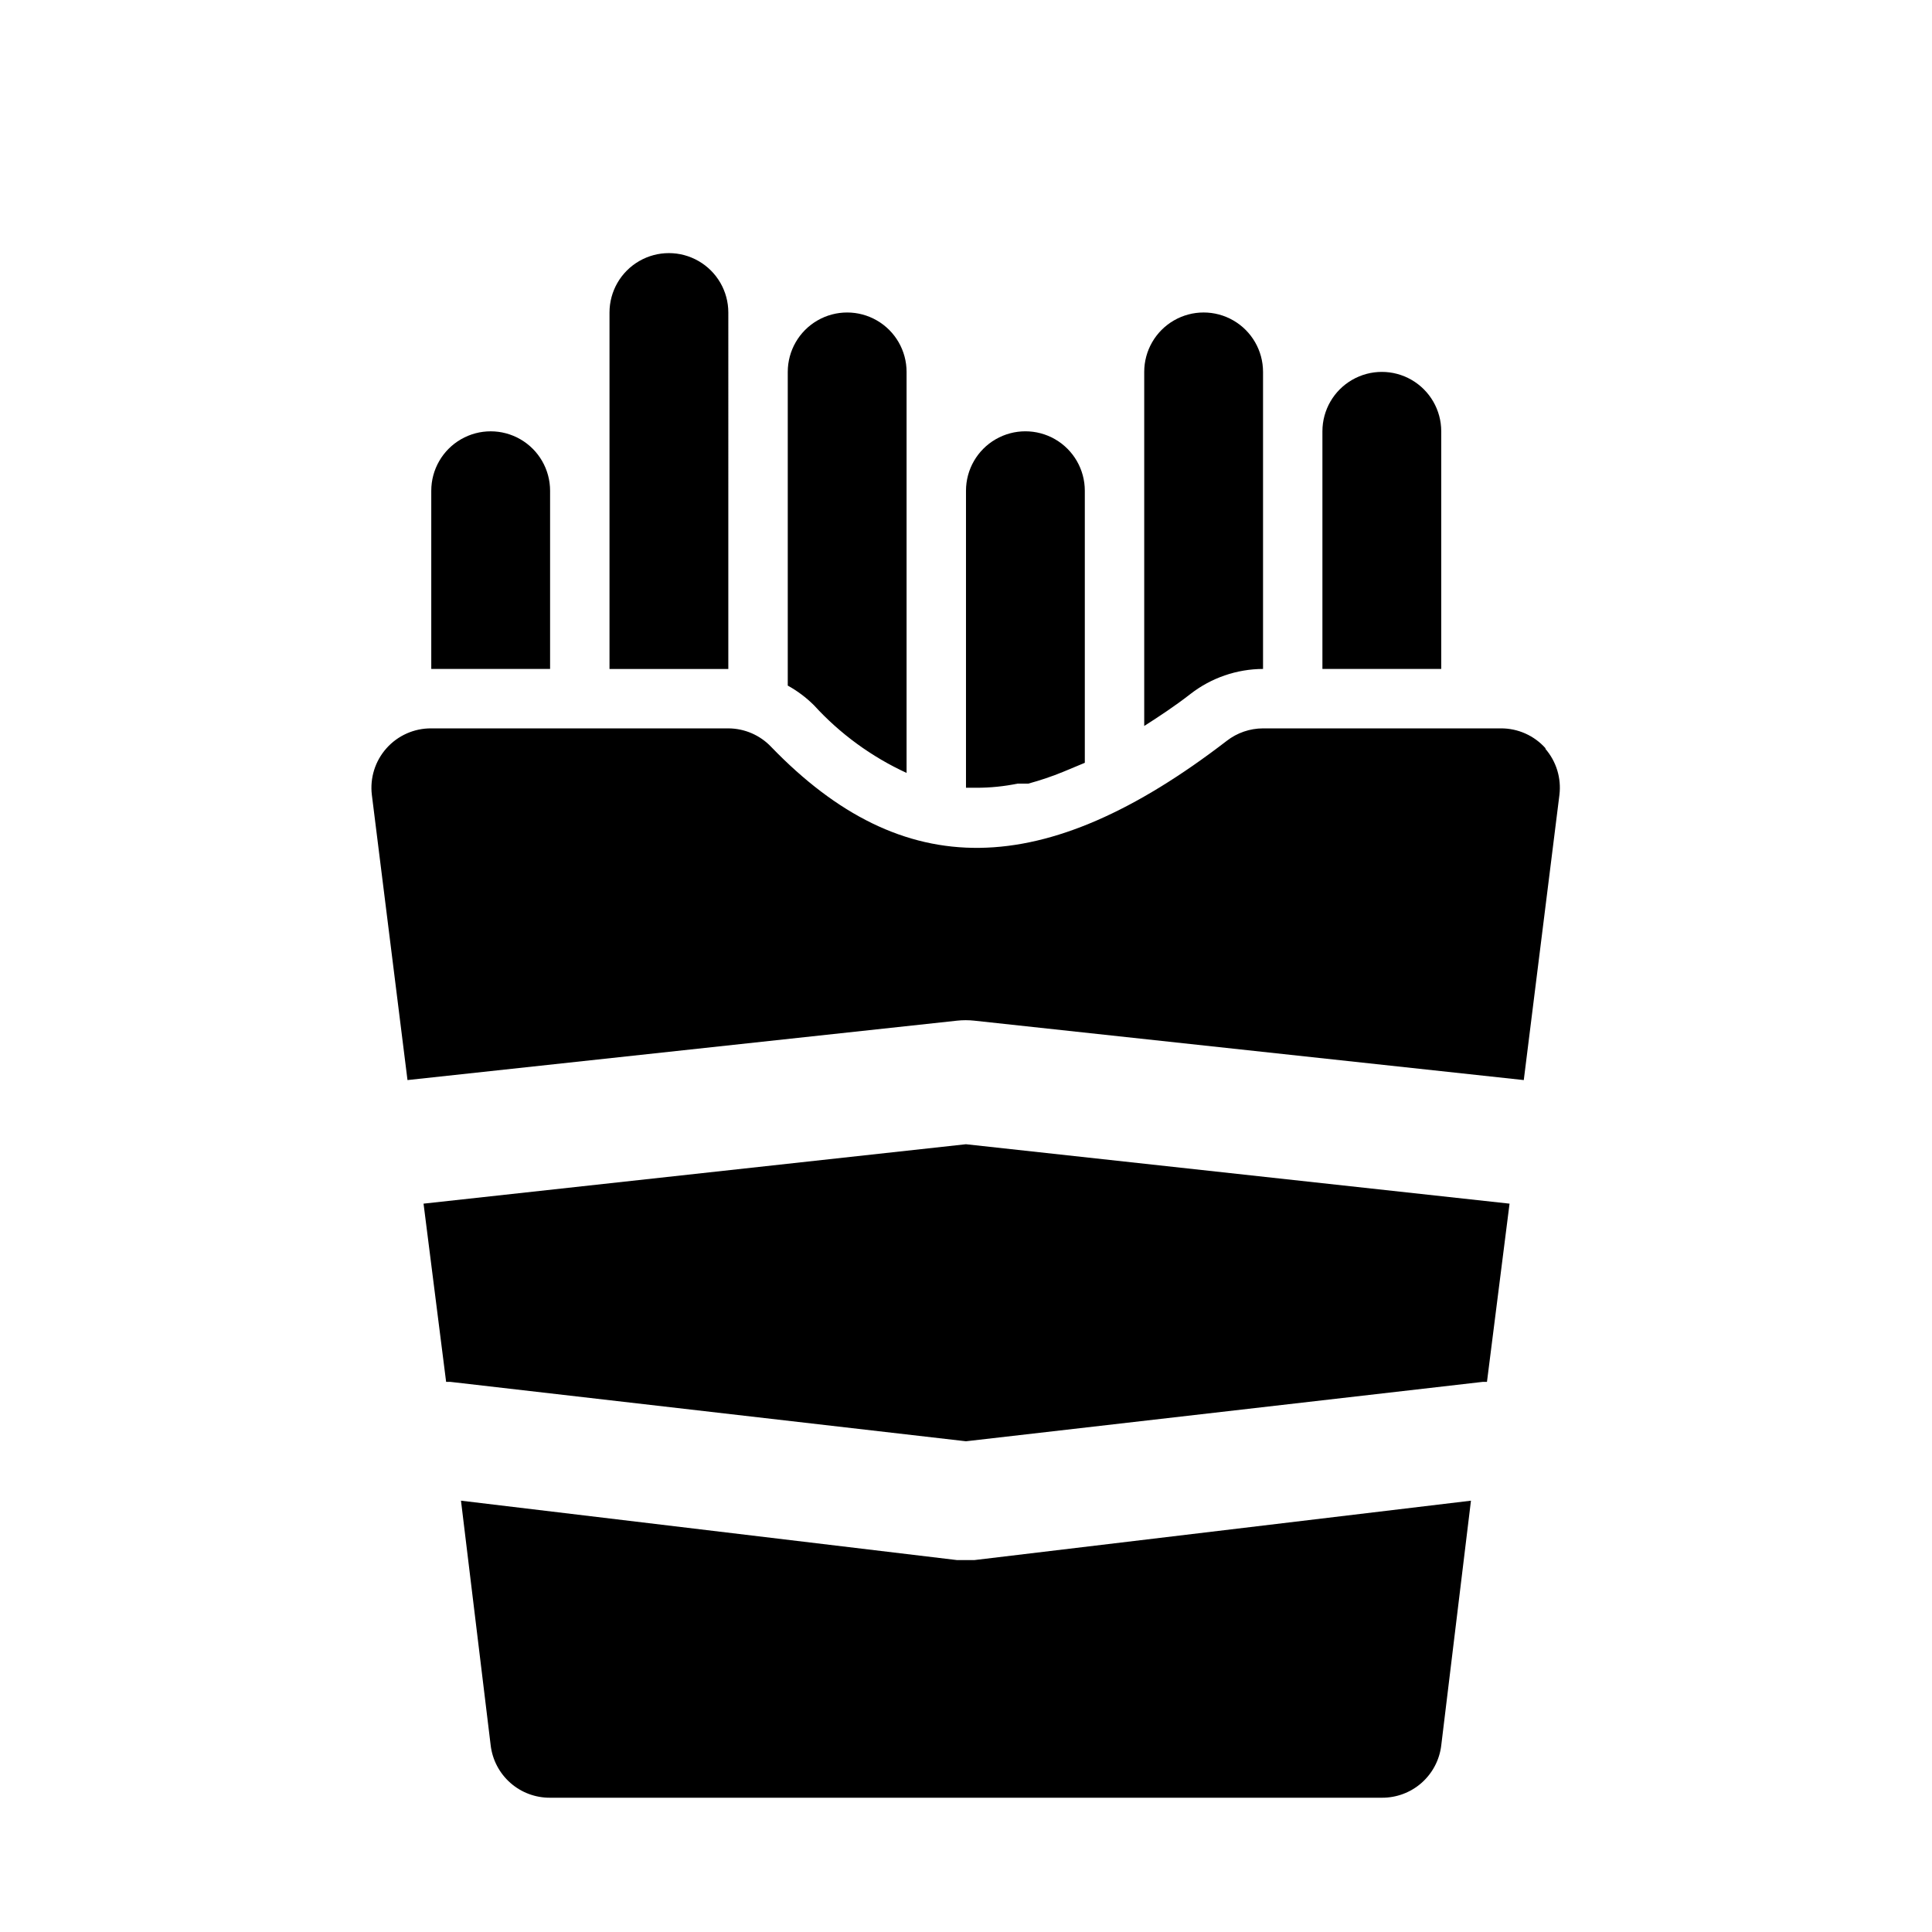 <?xml version="1.0" encoding="UTF-8"?>
<!-- Uploaded to: ICON Repo, www.svgrepo.com, Generator: ICON Repo Mixer Tools -->
<svg fill="#000000" width="800px" height="800px" version="1.1" viewBox="144 144 512 512" xmlns="http://www.w3.org/2000/svg">
 <path d="m459.51 327.89c-4.25 3.305-8.344 5.984-12.281 8.5v-93.832c0-5.625 3-10.824 7.871-13.637 4.871-2.812 10.875-2.812 15.746 0s7.871 8.012 7.871 13.637v78.719c-6.957 0.023-13.711 2.348-19.207 6.613zm-75.258 20.941v-106.27c0-5.625-3-10.824-7.871-13.637-4.871-2.812-10.875-2.812-15.746 0-4.871 2.812-7.871 8.012-7.871 13.637v83.129c2.539 1.402 4.871 3.152 6.93 5.195 6.902 7.566 15.254 13.668 24.559 17.949zm29.441 2.832h2.836c3.156-0.855 6.258-1.906 9.289-3.148l5.668-2.363v-72.105c0-5.625-3.004-10.824-7.875-13.637-4.871-2.812-10.871-2.812-15.742 0s-7.871 8.012-7.871 13.637v78.719h2.832c3.648 0 7.289-0.371 10.863-1.102zm112.25-93.363c0-5.625-3-10.82-7.871-13.633s-10.871-2.812-15.742 0c-4.871 2.812-7.875 8.008-7.875 13.633v62.977h31.488zm-269.7 204.68 5.984 47.23h1.102l136.66 15.742 136.97-15.742h1.102l5.984-47.23-144.06-15.746zm80.77-236.16c0-5.625-3-10.82-7.875-13.633-4.871-2.812-10.871-2.812-15.742 0s-7.871 8.008-7.871 13.633v94.465h31.488zm62.977 330.62h-2.363l-131.46-15.742 7.871 64.863c0.465 3.844 2.324 7.375 5.231 9.934 2.902 2.555 6.644 3.949 10.512 3.922h220.42c3.867 0.027 7.609-1.367 10.516-3.922 2.902-2.559 4.766-6.09 5.227-9.934l7.875-64.863-131.62 15.742zm153.66-215.06c-3.019-3.438-7.387-5.391-11.965-5.352h-62.977c-3.481 0.008-6.856 1.172-9.605 3.305-48.492 37.312-85.805 37.785-120.76 1.574h0.004c-2.957-3.102-7.051-4.863-11.336-4.879h-78.723c-4.523-0.035-8.844 1.883-11.855 5.258-3.016 3.375-4.43 7.883-3.887 12.375l9.445 75.57 145.63-15.742c1.52-0.164 3.047-0.164 4.566 0l145.63 15.742 9.445-75.57c0.543-4.445-0.828-8.91-3.777-12.281zm-263.87-68.328c0-5.625-3-10.824-7.871-13.637-4.871-2.812-10.871-2.812-15.742 0-4.871 2.812-7.875 8.012-7.875 13.637v47.23h31.488z"/>
</svg>